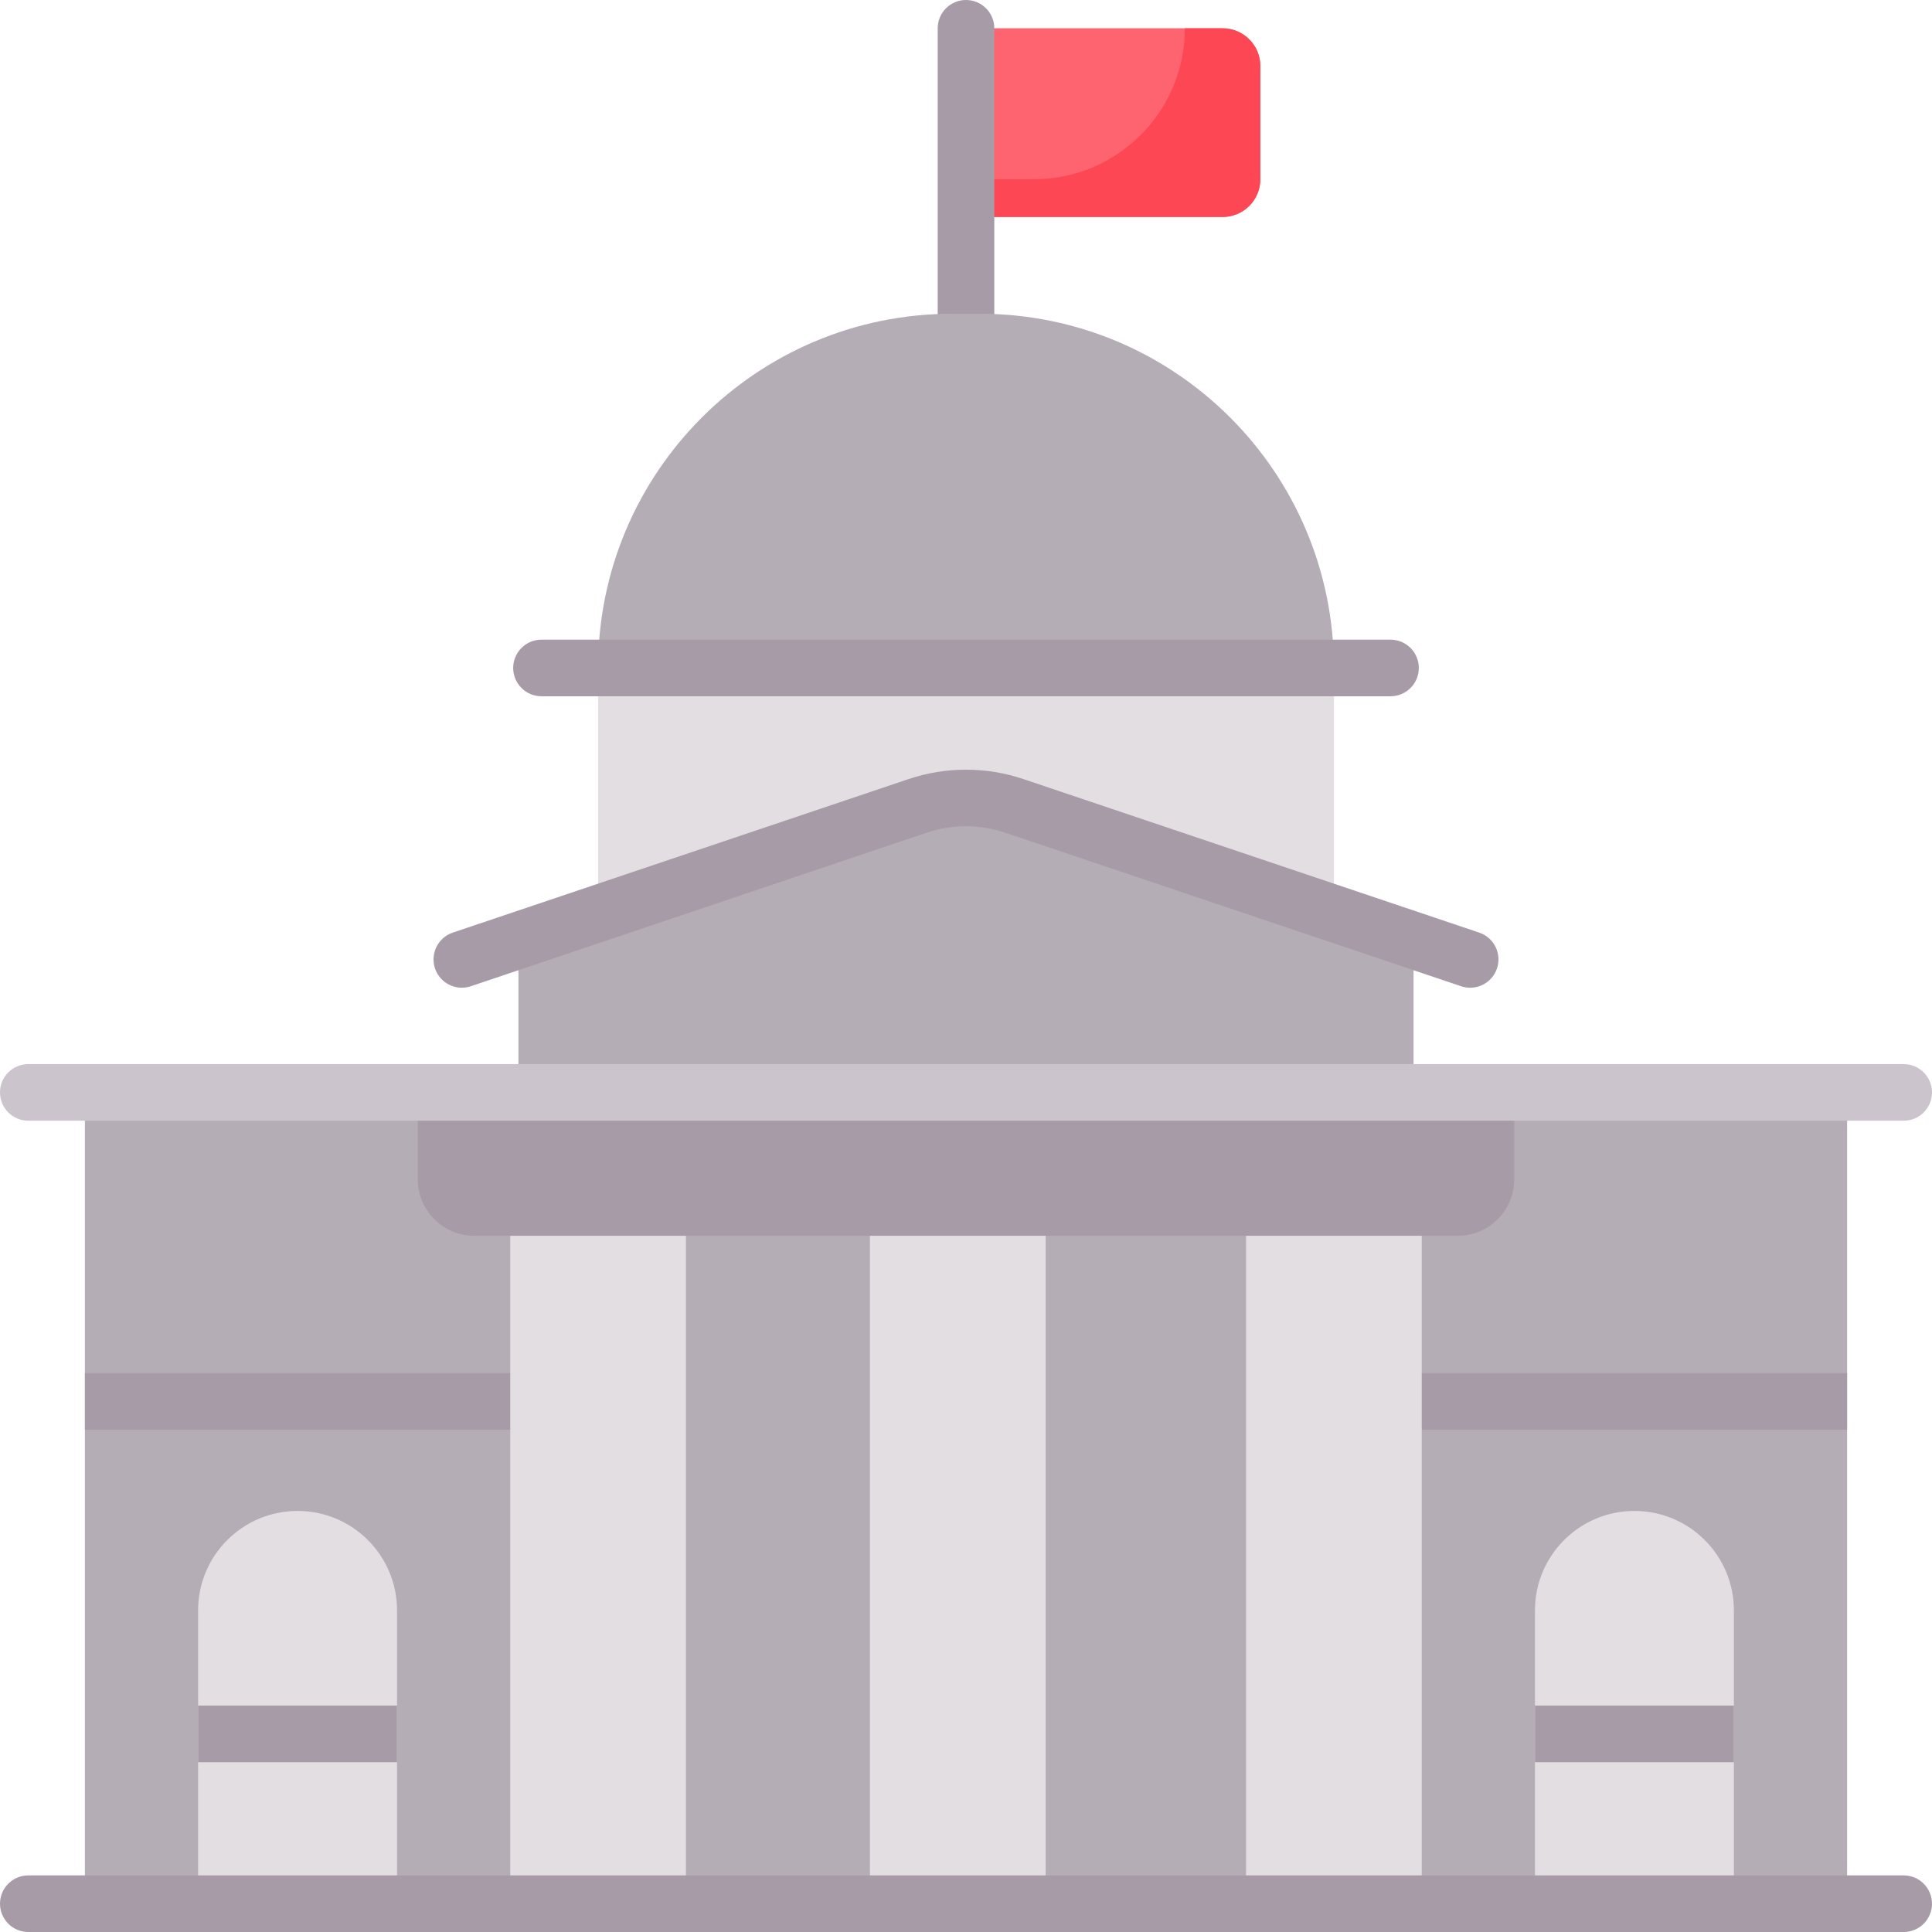 <svg id="Capa_1" enable-background="new 0 0 512 512" height="512" viewBox="0 0 512 512" width="512" xmlns="http://www.w3.org/2000/svg"><g><path d="m158.5 177.017h195v65.077h-195z" fill="#e2dee2"/><path d="m374.608 249.203v40.297h-237.216v-40.297l118.608-37.673z" fill="#b5adb6"/><path d="m324 57.5h-68v-50h68c5.523 0 10 4.477 10 10v30c0 5.523-4.477 10-10 10z" fill="#fe646f"/><path d="m324 7.5h-10c0 22.091-17.909 40-40 40h-18v10h68c5.523 0 10-4.477 10-10v-30c0-5.523-4.477-10-10-10z" fill="#fd4755"/><g><path d="m256 90.648c-4.142 0-7.5-3.357-7.5-7.5v-75.648c0-4.143 3.358-7.5 7.5-7.5s7.5 3.357 7.5 7.5v75.648c0 4.143-3.358 7.5-7.5 7.5z" fill="#a79ba7"/></g><path d="m22.5 289.5h467v215h-467z" fill="#b5adb6"/><path d="m376.78 363.893c-4.142 0-7.5 3.357-7.5 7.5s3.358 7.5 7.5 7.5h112.72v-15z" fill="#a79ba7"/><path d="m135.22 363.893c4.142 0 7.5 3.357 7.5 7.5s-3.358 7.5-7.5 7.5h-112.72v-15z" fill="#a79ba7"/><g><path d="m389.608 261.758c-.794 0-1.601-.127-2.395-.395l-120.84-40.7c-6.688-2.251-14.057-2.252-20.747 0l-120.84 40.7c-3.925 1.321-8.179-.788-9.502-4.714-1.322-3.925.789-8.179 4.714-9.501l120.84-40.7c9.778-3.293 20.546-3.294 30.323 0l120.84 40.7c3.925 1.322 6.036 5.576 4.714 9.501-1.055 3.132-3.976 5.109-7.107 5.109z" fill="#a79ba7"/></g><path d="m386.303 327.5h-260.606c-8.284 0-15-6.716-15-15v-23h290.606v23c0 8.284-6.716 15-15 15z" fill="#a79ba7"/><g fill="#e2dee2"><path d="m135.22 327.5h46.56v177h-46.56z"/><path d="m330.22 327.5h46.56v177h-46.56z"/><path d="m230.547 327.5h46.56v177h-46.56z"/></g><path d="m459.5 504.5h-52.72v-77.725c0-14.558 11.802-26.36 26.36-26.36 14.558 0 26.36 11.802 26.36 26.36z" fill="#e2dee2"/><g><path d="m406.78 452h52.72v15h-52.72z" fill="#a79ba7"/></g><path d="m105.22 504.5h-52.72v-77.725c0-14.558 11.802-26.36 26.36-26.36 14.558 0 26.36 11.802 26.36 26.36z" fill="#e2dee2"/><g><path d="m52.5 452h52.72v15h-52.72z" fill="#a79ba7"/></g><path d="m353.5 177.017h-195c0-51.842 42.026-93.869 93.869-93.869h7.263c51.842.001 93.868 42.027 93.868 93.869z" fill="#b5adb6"/><g><path d="m143.5 177.017h225" fill="#b5adb6"/><path d="m368.5 184.518h-225c-4.142 0-7.5-3.357-7.5-7.5s3.358-7.5 7.5-7.5h225c4.142 0 7.5 3.357 7.5 7.5s-3.358 7.5-7.5 7.5z" fill="#a79ba7"/></g><g><path d="m504.5 512h-497c-4.142 0-7.5-3.357-7.5-7.5s3.358-7.5 7.5-7.5h497c4.142 0 7.5 3.357 7.5 7.5s-3.358 7.5-7.5 7.5z" fill="#a79ba7"/></g><g><path d="m504.5 297h-497c-4.142 0-7.5-3.357-7.5-7.5s3.358-7.5 7.5-7.5h497c4.142 0 7.5 3.357 7.5 7.5s-3.358 7.5-7.5 7.5z" fill="#cbc4cc"/></g></g></svg>